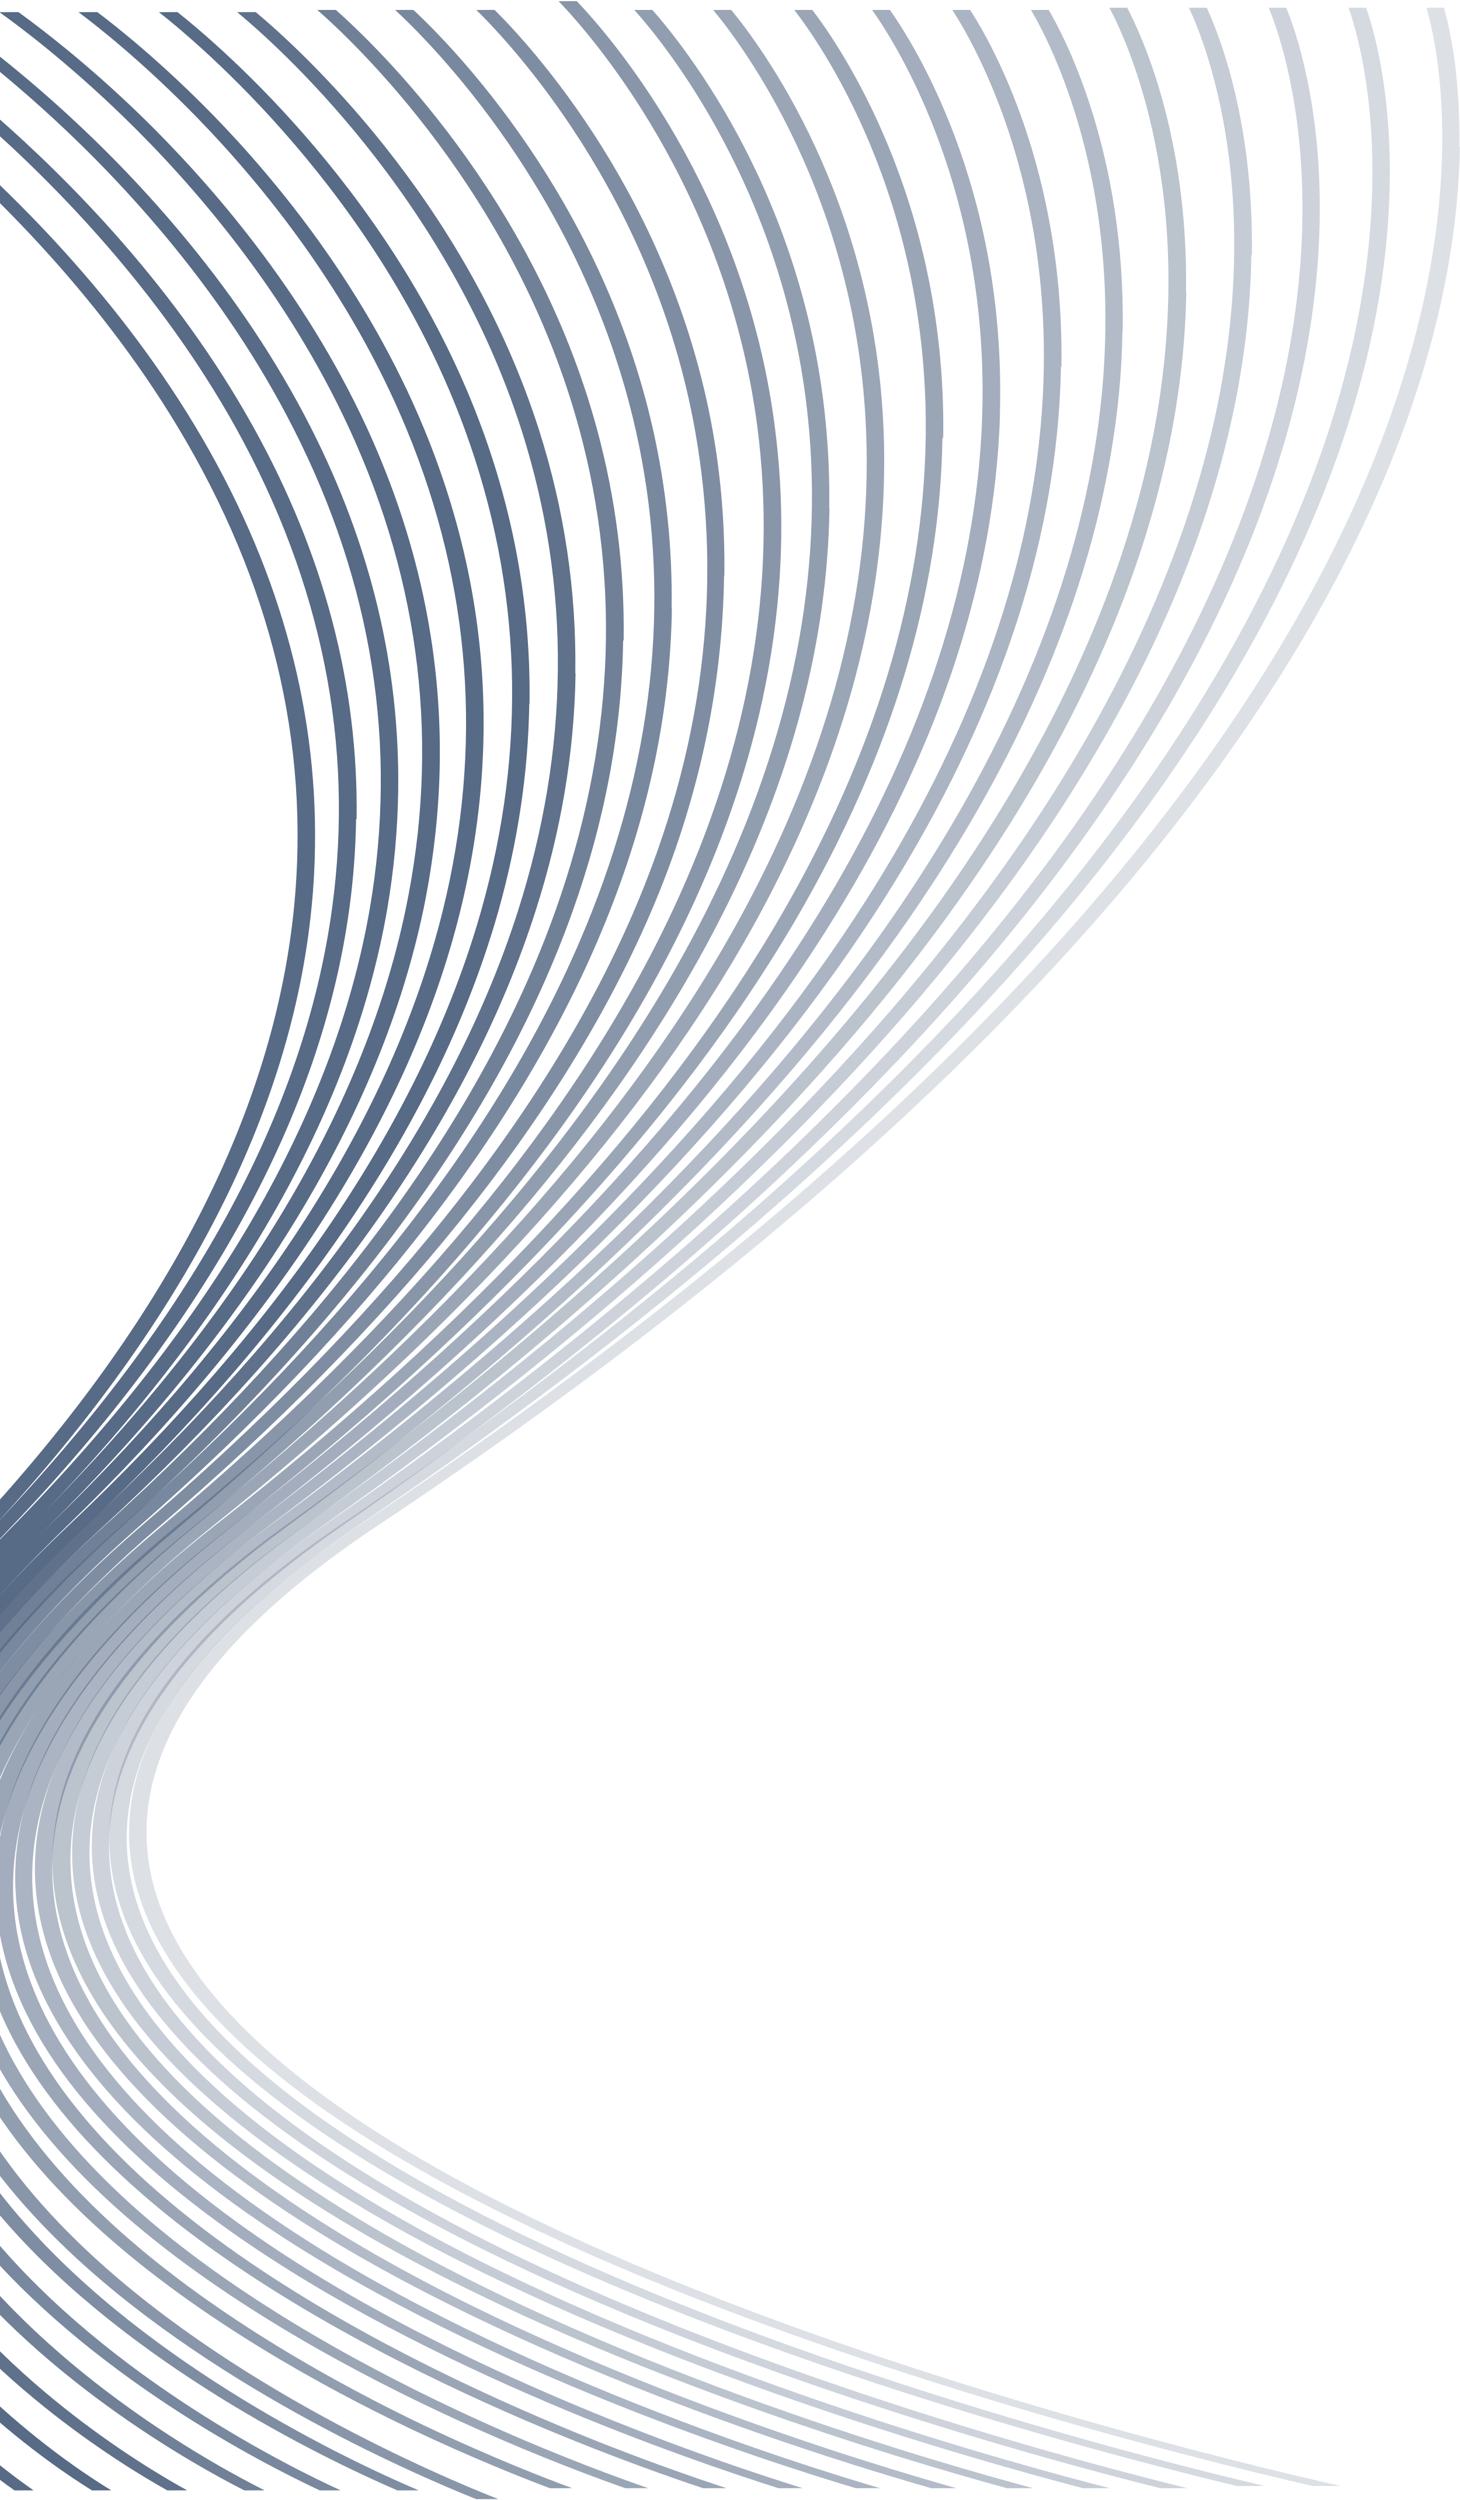 <svg width="667" height="1142" viewBox="0 0 667 1142" fill="none" xmlns="http://www.w3.org/2000/svg">
<g opacity="0.7">
<path opacity="0.2" d="M666.948 67.154C666.461 100.537 660.241 145.384 639.975 199.42C612.834 271.675 565.955 345.972 500.758 420.251C419.291 513.119 308.721 606.268 172.215 697.06C82.07 757.052 49.537 817.527 75.683 876.817C96.554 924.261 154.881 971.054 248.944 1015.93C389.29 1082.82 568.363 1125.57 612.389 1135.49L599.636 1135.53C544.638 1122.83 375.753 1080.94 242.201 1017.22C147.562 972.071 88.892 924.932 67.794 877.183C41.422 817.45 74.078 756.559 164.924 696.155C301.197 605.471 411.533 512.489 492.882 419.759C557.961 345.583 604.723 271.389 631.861 199.272C672.988 90.203 656.179 18.688 651.646 3.552L659.647 3.529C661.966 11.44 667.209 33.394 666.716 67.12" fill="#102B52"/>
<path opacity="0.25" d="M634.914 83.184C634.459 114.306 629.356 153.391 614.167 199.085C590.225 271.262 546.388 345.551 483.849 419.856C405.704 512.747 297.815 605.993 163.473 696.952C74.656 757.071 41.591 817.658 65.35 876.985C84.287 924.469 139.478 971.272 229.199 1016.09C362.973 1082.93 535.321 1125.6 577.693 1135.49L565.147 1135.53C512.244 1122.86 349.991 1081.08 222.442 1017.42C132.028 972.319 76.61 925.175 57.445 877.386C33.576 817.612 66.763 756.614 156.168 696.083C290.391 605.261 398.045 512.152 476.073 419.399C538.494 345.196 582.329 271.044 606.269 198.97C642.365 90.018 621.454 18.651 616.099 3.552L624.115 3.529C627.35 12.671 635.54 40.41 634.914 83.184Z" fill="#102B52"/>
<path opacity="0.3" d="M602.913 99.745C602.504 127.739 598.421 161.094 587.66 198.962C567.118 271.127 526.36 345.476 466.694 419.876C392.023 512.911 287.303 606.304 155.471 697.509C68.285 757.887 34.802 818.631 55.974 878.058C73.028 925.622 124.776 972.478 210.077 1017.32C337.283 1084.13 501.962 1126.62 542.418 1136.49L530.122 1136.53C479.499 1123.91 324.319 1082.18 203.216 1018.5C117.455 973.389 65.247 926.227 48.198 878.353C26.8 818.514 60.405 757.363 148.176 696.604C279.89 605.536 384.376 512.281 458.929 419.418C518.593 345.12 559.234 270.909 579.774 198.881C610.829 89.878 585.885 18.628 579.61 3.552L587.613 3.529C591.871 13.809 603.675 47.566 602.913 99.745Z" fill="#102B52"/>
<path opacity="0.35" d="M571.681 116.438C571.327 140.624 568.374 168.11 561.086 198.593C543.909 270.714 506.285 345.02 449.287 419.448C378.099 512.508 276.28 605.997 146.769 697.401C61.091 757.911 27.143 818.793 45.878 878.261C60.959 925.87 109.458 972.696 190.349 1017.51C310.823 1084.28 468.193 1126.62 506.908 1136.49L494.844 1136.53C446.541 1123.93 298.208 1082.32 183.372 1018.7C102.02 973.607 53.062 926.47 37.986 878.556C19.141 818.681 53.211 757.418 139.473 696.531C268.75 605.295 370.451 511.948 441.522 419.057C498.402 344.733 535.908 270.565 553.198 198.58C579.264 89.659 550.258 18.558 543.169 3.552L551.29 3.529C556.576 14.904 572.813 54.789 571.912 116.471" fill="#102B52"/>
<path opacity="0.4" d="M541.948 133.229C541.659 153.024 539.601 174.779 535.078 198.29C521.142 270.334 486.63 344.632 432.384 419.12C364.634 512.205 265.771 605.822 138.501 697.359C54.28 758.037 19.73 818.99 36.153 878.565C49.153 926.215 94.663 973.052 171.077 1017.81C284.777 1084.43 434.815 1126.61 471.927 1136.49L460.089 1136.53C413.962 1123.96 272.388 1082.43 163.749 1018.86C86.759 973.825 41.138 926.683 27.91 878.763C11.492 818.843 46.163 757.513 130.854 696.489C257.888 605.09 356.634 511.61 424.382 418.663C478.51 344.311 513.02 270.151 526.955 198.21C547.928 89.371 514.84 18.486 506.817 3.552L514.943 3.529C521.494 15.93 542.872 62.01 541.831 133.264" fill="#102B52"/>
<path opacity="0.45" d="M512.796 150.858C512.576 165.87 511.415 181.88 508.849 198.784C498.292 270.722 466.832 344.946 415.429 419.361C351.116 512.392 255.26 606.018 130.564 697.642C47.942 758.399 12.965 819.401 26.82 878.933C37.834 926.542 79.931 973.347 151.855 1018.05C258.937 1084.52 401.505 1126.59 436.952 1136.5L425.475 1136.53C381.602 1124.01 247.139 1082.63 144.882 1019.17C72.499 974.191 30.058 927.116 18.932 879.192C4.967 819.289 40.065 757.942 123.273 696.803C247.85 605.322 343.588 511.827 407.783 418.937C459.069 344.624 490.527 270.538 501.083 198.738C517.047 90.042 479.819 19.403 470.993 4.552L479.109 4.529C486.913 17.909 514.09 70.171 512.911 150.891" fill="#102B52"/>
<path opacity="0.5" d="M484.679 167.489C484.534 177.462 483.919 187.781 482.832 198.511C475.515 270.37 447.159 344.582 398.491 419.022C337.597 512.074 244.549 605.795 122.052 697.579C40.856 758.502 5.38 819.608 16.81 879.18C25.862 926.828 64.75 973.642 132.334 1018.28C232.906 1084.63 368.069 1126.58 402.042 1136.5L391.018 1136.53C349.538 1124.13 221.558 1082.91 125.355 1019.36C57.311 974.45 18.195 927.361 9.032 879.403C-2.393 819.456 33.204 758.009 114.87 696.74C237.248 605.098 330.062 511.546 390.837 418.667C439.503 344.363 467.857 270.288 475.056 198.567C486.045 89.923 444.719 19.366 435.071 4.552L443.195 4.529C452.503 18.83 486.229 77.344 484.911 167.488" fill="#102B52"/>
<path opacity="0.55" d="M456.911 183.881C456.843 188.577 456.773 193.341 456.47 198.175C452.524 269.99 427.328 344.159 381.38 418.627C324.03 511.701 234.095 605.519 113.933 697.501C34.213 758.628 -1.574 819.836 7.293 879.484C14.478 927.208 50.079 973.992 113.3 1018.62C206.926 1084.81 334.525 1126.58 366.722 1136.5L355.709 1136.53C316.362 1124.09 195.591 1082.96 105.867 1019.56C42.302 974.704 6.474 927.604 -0.708 879.611C-9.685 819.617 26.338 758.099 106.41 696.667C226.222 604.888 316.039 511.208 373.385 418.306C419.217 343.976 444.41 269.944 448.355 198.266C454.346 89.67 408.889 19.261 398.439 4.552L406.554 4.529C417.23 19.649 458.365 84.346 456.911 183.881Z" fill="#102B52"/>
<path opacity="0.6" d="M430.557 200.012C429.518 271.069 407.328 344.481 364.596 418.224C310.559 511.331 223.441 605.281 105.719 697.402C27.549 758.665 -8.852 819.983 -2.414 879.64C2.69 927.373 35.074 974.17 93.828 1018.77C146.156 1058.46 210.106 1088.95 254.504 1107.58C289.907 1122.46 319.003 1132.29 331.936 1136.5L321.261 1136.53C306.596 1131.67 279.931 1122.32 248.218 1109.04C203.588 1090.31 139.293 1059.64 86.62 1019.75C27.521 974.912 -5.091 927.84 -10.306 879.833C-16.855 819.831 19.783 758.172 98.421 696.599C216.024 604.651 303.024 510.874 356.943 417.937C399.673 344.297 421.861 271.022 422.898 200.068C422.909 199.347 422.919 198.662 422.929 197.976C423.935 89.456 374.258 19.191 362.869 4.552L371.108 4.529C383.29 20.434 431.81 90.462 430.937 197.851C430.926 198.571 430.915 199.325 430.905 200.045" fill="#102B52"/>
<path opacity="0.6" d="M403.899 216.183C402.937 282.06 383.738 349.805 346.908 417.872C296.372 511.032 212.193 605.038 96.841 697.316C20.211 758.743 -16.754 820.129 -12.756 879.853C-9.627 927.624 19.611 974.428 73.933 1018.97C122.295 1058.6 182.041 1089.07 223.637 1107.67C256.705 1122.49 283.932 1132.29 296.164 1136.5L285.726 1136.53C271.88 1131.67 246.848 1122.38 217.121 1109.09C175.294 1090.43 115.204 1059.78 66.496 1019.92C11.83 975.14 -17.519 928.061 -20.761 880.016C-24.754 819.976 12.216 758.214 89.314 696.513C204.548 604.377 288.494 510.504 339.027 417.517C379.313 343.134 398.487 269.117 395.704 197.595C391.606 89.164 338.004 19.153 325.809 4.552L334.043 4.529C347.264 20.464 399.707 90.34 403.707 197.539C403.965 203.741 403.99 209.945 403.899 216.183Z" fill="#102B52"/>
<path opacity="0.65" d="M378.947 232.022C378.06 292.724 361.738 354.977 330.112 417.513C283.088 510.699 201.977 604.801 88.903 697.242C13.831 758.802 -23.575 820.326 -22.014 880.132C-20.858 927.938 5.114 974.753 54.995 1019.28C99.385 1058.87 154.919 1089.29 193.705 1107.83C224.551 1122.52 249.905 1132.29 261.434 1136.5L251.235 1136.53C238.325 1131.67 214.933 1122.4 187.08 1109.15C148.063 1090.51 92.183 1059.96 47.45 1020.12C-2.775 975.358 -28.86 928.304 -30.013 880.218C-31.453 820.143 5.957 758.309 81.382 696.439C194.105 604.171 275.213 510.241 322.119 417.226C359.713 342.816 375.743 268.876 369.717 197.397C360.637 89.012 302.898 19.082 289.783 4.552L298.012 4.529C312.15 20.462 368.618 90.156 377.601 197.203C378.592 208.751 379.001 220.334 378.831 232.023" fill="#102B52"/>
<path opacity="0.7" d="M356.91 245.483C356.091 301.554 342.151 358.837 315.106 416.398C271.033 510.347 192.202 605.295 80.522 698.638C6.264 760.857 -31.962 822.975 -32.961 883.294L-32.964 883.538C-33.669 931.696 -10.844 978.791 35.061 1023.54C102.995 1089.82 201.94 1131.38 227.645 1141.5L217.585 1141.53C186.881 1129.21 92.725 1088.15 27.445 1024.39C-18.69 979.366 -41.745 931.996 -41.037 883.594L-41.034 883.421C-40.148 822.823 -1.801 760.43 72.929 697.901C184.372 604.731 263.201 509.956 307.154 416.178C342.292 341.183 355.315 266.63 345.956 194.661C331.643 85.463 269.267 15.127 255.208 0.552L263.514 0.529C278.838 16.586 339.814 86.65 353.914 194.431C356.123 211.318 357.162 228.347 356.91 245.483Z" fill="#102B52"/>
<path opacity="0.76" d="M330.794 262.972C330.054 313.644 319.509 365.238 297.168 417.101C256.933 510.42 180.637 604.833 72.179 697.69C-0.09 759.678 -38.357 821.502 -41.785 881.44C-44.458 929.376 -25.068 976.25 16.172 1020.73C76.83 1086.33 167.435 1127.42 191.308 1137.5L181.56 1137.53C153.308 1125.36 66.875 1084.68 8.387 1021.41C-32.965 976.718 -52.584 929.636 -49.792 881.43C-46.359 821.212 -7.857 759.149 64.647 696.958C172.871 604.274 249.047 510.064 289.281 416.917C321.351 342.419 330.25 268.429 317.601 197.005C298.412 88.652 232.361 18.954 217.602 4.552L225.958 4.529C242.085 20.505 306.517 89.898 325.611 196.742C329.469 218.619 331.235 240.706 330.909 263.006" fill="#102B52"/>
<path opacity="0.8" d="M306.947 277.92C306.279 323.65 296.783 370.056 278.349 416.728C241.598 510.071 169.21 604.573 63.079 697.595C-7.561 759.713 -46.405 821.602 -52.386 881.584C-57.148 929.555 -40.893 976.437 -4.181 1020.87C49.975 1086.37 133.38 1127.38 155.625 1137.5L146.11 1137.53C120.181 1125.42 40.599 1084.82 -11.733 1021.57C-48.673 976.905 -64.925 929.819 -60.277 881.64C-54.408 821.419 -15.444 759.255 55.547 696.898C161.443 604.049 233.713 509.75 270.345 416.579C299.745 342.055 306.51 268.075 290.496 196.732C266.204 88.43 196.095 18.917 180.525 4.552L188.879 4.529C206.05 20.502 274.423 89.711 298.391 196.435C304.38 223.279 307.231 250.475 306.83 277.92" fill="#102B52"/>
<path opacity="0.85" d="M284.678 292.531C284.082 333.39 276.411 374.783 261.552 416.368C228.325 509.734 158.93 604.333 55.372 697.523C-13.669 759.804 -53.042 821.8 -61.334 881.822C-68.059 929.834 -55.07 976.691 -22.811 1021.13C24.555 1086.45 100.55 1127.34 120.911 1137.5L111.64 1137.53C87.947 1125.49 15.306 1085.01 -30.583 1021.77C-63.072 977.159 -76.058 930.094 -69.329 881.843C-60.919 821.581 -21.541 759.31 47.85 696.821C151.173 603.809 220.451 509.413 253.675 416.218C280.253 341.668 283.997 267.731 264.76 196.43C235.516 88.211 161.327 18.847 144.966 4.553L153.425 4.529C171.5 20.534 243.839 89.56 272.76 196.099C281.336 227.773 285.385 259.974 284.91 292.531" fill="#102B52"/>
<path opacity="0.95" d="M262.947 307.515C262.42 343.576 256.312 379.995 244.509 416.601C214.57 509.952 148.024 604.535 46.536 697.806C-21.164 760.174 -61.099 822.256 -71.966 882.27C-80.683 930.284 -70.915 977.113 -42.99 1021.46C-2.013 1086.61 66.851 1127.28 85.518 1137.5L76.458 1137.53C55.029 1125.56 -10.936 1085.23 -50.781 1022.06C-78.819 977.514 -88.701 930.512 -79.981 882.296C-69.111 822.038 -29.172 759.752 38.88 697.146C140.132 604.077 206.676 509.632 236.495 416.52C260.352 342.004 260.968 268.136 238.43 196.971C204.004 88.923 125.568 19.764 108.353 5.553L116.833 5.529C135.996 21.518 212.463 90.305 246.333 196.641C257.881 233.011 263.379 270.083 262.83 307.583" fill="#102B52"/>
<path d="M241.794 321.509C241.336 352.872 236.582 384.487 227.647 416.25C201.221 509.618 137.647 604.327 38.589 697.761C-27.531 760.287 -67.889 822.473 -81.181 882.524C-91.862 930.575 -85.353 977.412 -61.867 1021.73C-27.429 1086.69 33.935 1127.24 50.841 1137.5L42.023 1137.53C22.82 1125.62 -36.112 1085.41 -69.648 1022.23C-93.247 977.742 -99.754 930.733 -89.07 882.478C-75.774 822.188 -35.298 759.794 31.057 697.06C129.881 603.834 193.335 509.333 219.759 416.169C240.92 341.63 238.403 267.81 212.525 196.692C173.147 88.699 90.617 19.693 72.608 5.553L81.078 5.529C101.265 21.514 181.595 90.115 220.42 196.293C235.369 237.245 242.53 279.109 241.91 321.509" fill="#102B52"/>
<path d="M220.911 335.166C220.519 361.901 216.989 388.85 210.322 415.911C187.355 509.305 126.624 604.103 29.91 697.697C-34.764 760.389 -75.625 822.68 -91.37 882.77C-104.035 930.855 -100.772 977.701 -81.677 1021.96C-53.94 1086.77 0.284 1127.16 15.346 1137.5L6.635 1137.53C-10.263 1125.72 -62.401 1085.59 -89.697 1022.43C-108.905 977.995 -112.166 930.983 -99.498 882.724C-83.634 822.39 -42.771 759.932 22.255 697.031C118.85 603.641 179.346 509.015 202.31 415.83C220.704 341.268 215.165 267.457 185.894 196.42C159.876 133.222 119.485 83.98 90.081 53.763C65.254 28.264 44.128 11.699 35.856 5.553L44.45 5.529C53.525 12.325 73.959 28.582 97.757 52.988C127.161 83.239 167.665 132.618 193.798 195.987C212.526 241.417 221.601 287.969 220.911 335.132" fill="#102B52"/>
<path d="M200.91 348.466C200.585 370.712 198.052 393.066 193.428 415.495C173.832 508.917 116.131 603.81 21.755 697.575C-41.399 760.437 -82.717 822.796 -101.014 883C-115.651 931.128 -115.64 977.985 -100.961 1022.22C-79.613 1086.84 -32.829 1127.09 -19.513 1137.51L-28.105 1137.53C-42.795 1125.78 -88.073 1085.77 -108.978 1022.59C-123.654 978.178 -123.78 931.189 -109.14 882.888C-90.841 822.547 -49.403 759.949 13.986 696.909C108.125 603.352 165.824 508.663 185.301 415.449C200.905 340.892 192.347 267.087 159.714 196.091C130.682 132.933 87.744 83.765 56.719 53.655C30.502 28.192 8.335 11.665 -0.284 5.553L8.424 5.529C17.846 12.324 39.321 28.545 64.394 52.845C95.417 83.058 138.586 132.329 167.732 195.623C190.575 245.396 201.669 296.572 200.911 348.432" fill="#102B52"/>
<path d="M181.912 361.422C181.65 379.247 179.993 397.143 176.94 415.078C160.807 508.526 105.937 603.518 13.763 697.454C-47.963 760.45 -89.917 822.949 -110.564 883.195C-127.196 931.365 -130.44 978.229 -120.16 1022.45C-105.409 1086.92 -65.655 1127.05 -54.299 1137.51L-62.67 1137.53C-75.171 1125.87 -113.533 1085.95 -128.187 1022.78C-138.465 978.422 -135.219 931.421 -118.585 883.114C-97.82 822.73 -55.863 760.059 6.098 696.89C98.036 603.163 152.788 508.378 168.918 415.135C181.753 340.549 170.161 266.75 134.114 195.829C102.136 132.747 56.468 83.653 23.775 53.58C-3.871 28.155 -27.114 11.664 -36.093 5.553L-27.373 5.529C-17.358 12.357 4.959 28.508 31.344 52.736C64.152 82.877 109.935 132.108 142.026 195.328C169.486 249.339 182.737 305.002 181.911 361.456" fill="#102B52"/>
<path d="M162.679 374.127C162.481 387.633 161.468 401.175 159.64 414.72C146.983 508.193 94.974 603.313 5.164 697.376C-55.103 760.546 -97.56 823.146 -120.784 883.433C-139.41 931.644 -145.915 978.518 -140.047 1022.68C-131.681 1087 -99.222 1126.98 -89.602 1137.51L-97.864 1137.53C-108.166 1125.98 -139.697 1086.16 -147.963 1022.98C-153.83 978.675 -147.323 931.669 -128.695 883.321C-105.353 822.897 -62.893 760.119 -2.506 696.781C87.184 602.891 139.074 508.008 151.727 414.741C161.898 340.128 147.037 266.372 107.817 195.528C72.787 132.488 24.519 83.47 -9.832 53.47C-38.898 28.083 -63.208 11.629 -72.544 5.554L-63.7 5.529C-53.328 12.322 -29.944 28.435 -2.256 52.626C32.209 82.728 80.708 131.85 115.737 195.027C148.046 253.139 163.804 313.25 162.911 374.162" fill="#102B52"/>
<path d="M143.913 386.486C143.778 395.742 143.294 405.032 142.345 414.358C133.206 507.854 84.248 603.074 -2.98 697.335C-61.681 760.703 -104.364 823.445 -130.073 883.809C-150.617 932.055 -160.235 978.94 -158.907 1023.08C-156.828 1087.14 -131.769 1126.9 -124.151 1137.5L-132.273 1137.53C-140.343 1126.07 -164.821 1086.34 -166.913 1023.14C-168.355 978.858 -158.62 931.908 -138.074 883.519C-112.363 823.054 -69.563 760.21 -10.744 696.74C76.365 602.682 125.088 507.671 134.34 414.345C141.696 339.671 123.864 265.958 81.277 195.158C43.448 132.195 -7.347 83.252 -43.337 53.291C-73.711 27.977 -98.879 11.594 -108.536 5.554L-99.718 5.529C-88.912 12.32 -64.668 28.397 -35.785 52.482C0.205 82.511 51.231 131.556 89.173 194.691C126.55 256.833 144.867 321.222 143.912 386.521" fill="#102B52"/>
</g>
</svg>

